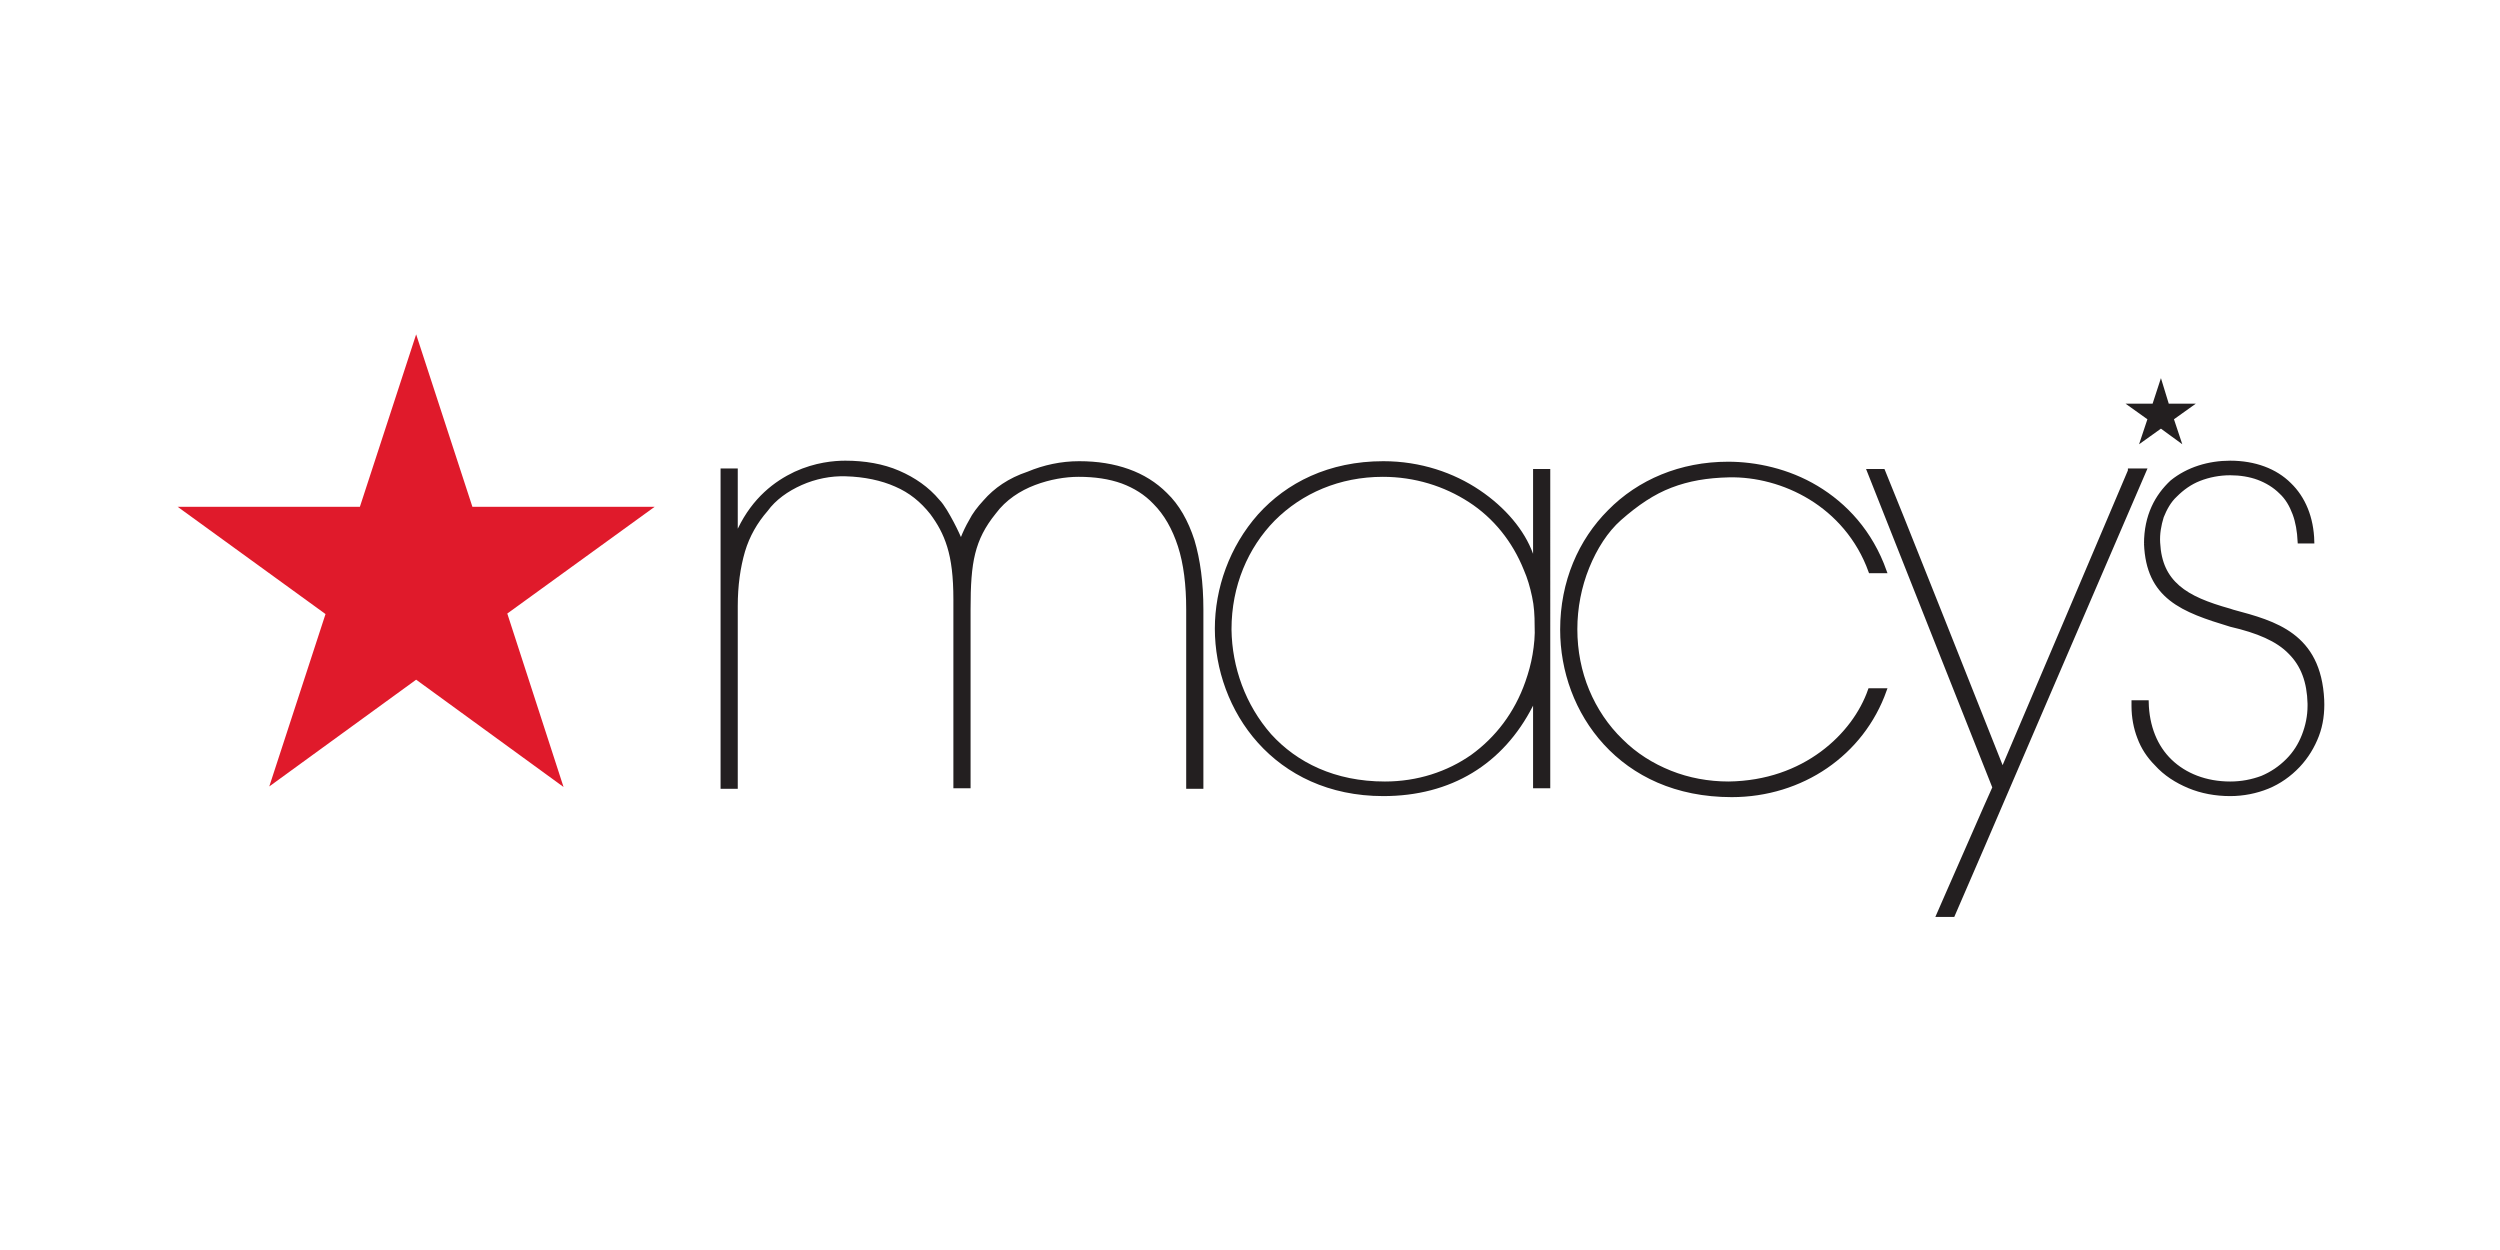<svg id="Layer_1-macys-button" xmlns="http://www.w3.org/2000/svg" viewBox="0 0 480 240"><style>.st0-macys{fill:#e01a2b}.st1-macys{fill:#231f20}.st2-macys,.st3-macys{fill:none;stroke:#231f20;stroke-width:.35}.st3-macys{stroke-width:.7}</style><path class="st0-macys" d="M79.9 64.2L69.1 97.3h-35l28.4 20.6L51.7 151l28.2-20.5 28.3 20.6-10.8-33.3 28.3-20.5h-35z"/><path class="st1-macys" d="M189.1 96.3c-1.2 1.3-2.1 2.5-2.7 3.7-.7 1.2-1.2 2.3-1.6 3.3l-.3 1-.3-1s-.6-1.4-1.4-2.9c-.8-1.5-1.8-3.3-2.7-4.2-2-2.4-4.6-4.2-7.6-5.5-3-1.3-6.5-1.9-10.2-1.9-2.1 0-5.7.3-9.6 2.1-3.8 1.8-7.9 4.9-10.7 10.7l-.7 1.2V90.3h-2.6v60.8h2.6v-34.7c0-4 .5-7.5 1.4-10.6.9-3 2.4-5.6 4.4-7.9 1.6-2.2 4-3.9 6.7-5.1 2.7-1.2 5.7-1.8 8.6-1.7 3.6.1 6.9.8 9.6 2 2.8 1.2 5 3 6.9 5.4 1.4 1.9 2.5 3.8 3.3 6.4.8 2.6 1.2 5.8 1.2 10.2V151h2.6v-34c0-4.7.2-8 .9-10.8.7-2.8 1.9-5.2 4-7.8 2-2.7 4.8-4.5 7.7-5.6 2.9-1.1 5.9-1.6 8.5-1.6 3.1 0 5.9.4 8.4 1.3 2.4.9 4.5 2.2 6.2 4 2.1 2.1 3.7 4.9 4.8 8.3 1.1 3.4 1.6 7.5 1.6 12.2v34.1h2.6V117c0-5.1-.6-9.5-1.7-13.2-1.2-3.7-2.9-6.7-5.2-8.9-2-2-4.4-3.5-7.2-4.5s-5.9-1.5-9.4-1.5c-3.4 0-6.7.7-9.8 2-3.6 1.2-6.3 3.1-8.3 5.4"/><path class="st3-macys" d="M189.1 96.3c-1.2 1.3-2.1 2.5-2.7 3.7-.7 1.2-1.2 2.3-1.6 3.3l-.3 1-.3-1s-.6-1.4-1.4-2.9c-.8-1.5-1.8-3.3-2.7-4.2-2-2.4-4.6-4.2-7.6-5.5-3-1.3-6.5-1.9-10.2-1.9-2.1 0-5.7.3-9.6 2.1-3.8 1.8-7.9 4.9-10.7 10.7l-.7 1.2V90.3h-2.6v60.8h2.6v-34.7c0-4 .5-7.5 1.4-10.6.9-3 2.4-5.6 4.4-7.9 1.6-2.2 4-3.9 6.7-5.1 2.7-1.2 5.7-1.8 8.6-1.7 3.6.1 6.9.8 9.6 2 2.8 1.2 5 3 6.9 5.4 1.4 1.9 2.5 3.8 3.3 6.4.8 2.6 1.2 5.8 1.2 10.2V151h2.6v-34c0-4.7.2-8 .9-10.8.7-2.8 1.9-5.2 4-7.8 2-2.7 4.8-4.5 7.7-5.6 2.9-1.1 5.9-1.6 8.5-1.6 3.1 0 5.9.4 8.4 1.3 2.4.9 4.5 2.2 6.2 4 2.1 2.1 3.7 4.9 4.8 8.3 1.1 3.4 1.6 7.5 1.6 12.2v34.1h2.6V117c0-5.1-.6-9.5-1.7-13.2-1.2-3.7-2.9-6.7-5.2-8.9-2-2-4.4-3.5-7.2-4.5s-5.9-1.5-9.4-1.5c-3.4 0-6.7.7-9.8 2-3.6 1.2-6.3 3.1-8.3 5.4"/><path class="st1-macys" d="M236.1 120.9v-.1c0-8.4 3.2-15.8 8.4-21.1 5.3-5.3 12.6-8.5 21-8.5 6.2 0 11.9 1.8 16.7 4.9 4.8 3.1 8.5 7.7 10.7 13.2.7 1.6 1.2 3.3 1.6 5.2.4 1.8.5 3.7.5 5.6.1 1.9-.1 3.8-.4 5.6-.3 1.8-.8 3.6-1.4 5.3-2.1 6-5.8 10.8-10.5 14.2-4.7 3.3-10.5 5.2-16.8 5.2-9.7 0-17.1-3.7-22.1-9.2-5-5.7-7.6-13-7.7-20.3m-2.5-.2c0 7.7 2.8 15.7 8.2 21.7 5.4 6 13.4 10.1 23.8 10.1 6.4 0 12.1-1.5 16.9-4.4 4.8-2.9 8.7-7.2 11.5-12.7l.7-1.4v17h2.6V90.4h-2.6v17.5l-.7-1.5c-1.6-4.4-5.2-8.7-10.1-12-4.9-3.3-11.2-5.5-18.3-5.5-10.4 0-18.4 4.1-23.8 10.1-5.4 6.1-8.2 14-8.2 21.7"/><path class="st3-macys" d="M236.1 120.9v-.1c0-8.4 3.2-15.8 8.4-21.1 5.3-5.3 12.6-8.5 21-8.5 6.2 0 11.9 1.8 16.7 4.9 4.8 3.1 8.5 7.7 10.7 13.2.7 1.6 1.2 3.3 1.6 5.2.4 1.8.5 3.7.5 5.6.1 1.9-.1 3.8-.4 5.6-.3 1.8-.8 3.6-1.4 5.3-2.1 6-5.8 10.8-10.5 14.2-4.7 3.3-10.5 5.2-16.8 5.2-9.7 0-17.1-3.7-22.1-9.2-5-5.7-7.6-13-7.7-20.3m-2.5-.2c0 7.7 2.8 15.7 8.2 21.7 5.4 6 13.4 10.1 23.8 10.1 6.4 0 12.1-1.5 16.9-4.4 4.8-2.9 8.7-7.2 11.5-12.7l.7-1.4v17h2.6V90.4h-2.6v17.5l-.7-1.5c-1.6-4.4-5.2-8.7-10.1-12-4.9-3.3-11.2-5.5-18.3-5.5-10.4 0-18.4 4.1-23.8 10.1-5.4 6.1-8.2 14-8.2 21.7"/><path class="st1-macys" d="M299.9 120.9c0 7.9 2.8 15.8 8.3 21.8 5.5 6 13.6 10 24.3 10 6.7 0 13-2 18.1-5.5 5.1-3.5 9.1-8.5 11.3-14.7H359c-1.5 4.3-4.6 8.7-9.2 12.1-4.6 3.4-10.6 5.7-17.9 5.8-3.9 0-7.7-.7-11.2-2.1-3.5-1.4-6.7-3.4-9.4-6.1-2.8-2.7-5-6-6.5-9.6-1.5-3.6-2.3-7.6-2.3-11.8 0-4.1.8-8.2 2.3-11.9 1.5-3.7 3.6-7 6.2-9.3 3.3-2.9 6.4-5 9.8-6.3 3.4-1.3 6.9-1.9 11.2-2 5.1-.1 10.7 1.3 15.6 4.3s9.2 7.7 11.5 14.1h2.8c-2.7-7.6-7.6-12.8-13.1-16.1-5.5-3.3-11.7-4.6-17-4.6-9.1 0-17.1 3.4-22.8 9.2-5.6 5.6-9.1 13.5-9.1 22.7"/><path class="st3-macys" d="M299.9 120.9c0 7.9 2.8 15.8 8.3 21.8 5.5 6 13.6 10 24.3 10 6.7 0 13-2 18.1-5.5 5.1-3.5 9.1-8.5 11.3-14.7H359c-1.5 4.3-4.6 8.7-9.2 12.1-4.6 3.4-10.6 5.7-17.9 5.8-3.9 0-7.7-.7-11.2-2.1-3.5-1.4-6.7-3.4-9.4-6.1-2.8-2.7-5-6-6.5-9.6-1.5-3.6-2.3-7.6-2.3-11.8 0-4.1.8-8.2 2.3-11.9 1.5-3.7 3.6-7 6.2-9.3 3.3-2.9 6.4-5 9.8-6.3 3.4-1.3 6.9-1.9 11.2-2 5.1-.1 10.7 1.3 15.6 4.3s9.2 7.7 11.5 14.1h2.8c-2.7-7.6-7.6-12.8-13.1-16.1-5.5-3.3-11.7-4.6-17-4.6-9.1 0-17.1 3.4-22.8 9.2-5.6 5.6-9.1 13.5-9.1 22.7"/><path class="st1-macys" d="M408.9 90.4c-.1.2-6.1 14.4-12.1 28.5l-12 28.2-.3.9-.3-.9-11.2-28.2c-5.6-14.1-11.3-28.3-11.4-28.5h-2.8c.2.5 6.2 15.7 12.2 30.8s11.9 30 11.9 30v.1l-.1.1s-2.6 5.8-5.2 11.8c-2.6 6-5.3 12-5.5 12.5h2.9c.1-.2 9.2-21.3 18.3-42.5 9.1-21.2 18.3-42.4 18.5-42.9h-2.9z"/><path class="st3-macys" d="M408.9 90.4c-.1.2-6.1 14.4-12.1 28.5l-12 28.2-.3.9-.3-.9-11.2-28.2c-5.6-14.1-11.3-28.3-11.4-28.5h-2.8c.2.5 6.2 15.7 12.2 30.8s11.9 30 11.9 30v.1l-.1.1s-2.6 5.8-5.2 11.8c-2.6 6-5.3 12-5.5 12.5h2.9c.1-.2 9.2-21.3 18.3-42.5 9.1-21.2 18.3-42.4 18.5-42.9h-2.9z"/><path class="st1-macys" d="M412 104.4c.2 5.1 1.9 8.3 4.8 10.6 2.9 2.3 6.9 3.6 11.5 5 5.2 1.2 9 2.8 11.4 5.3 2.4 2.4 3.6 5.6 3.7 9.8v.4c0 2-.4 3.9-1.1 5.7-.7 1.8-1.7 3.4-3.1 4.8-1.4 1.4-3 2.5-4.9 3.3-1.9.7-3.9 1.1-6.1 1.1-4.7 0-8.7-1.6-11.5-4.3-2.8-2.7-4.4-6.6-4.5-11.3h-2.6v.8c0 2.1.4 4.2 1.1 6 .7 1.9 1.8 3.6 3.3 5.1 1.7 1.9 3.9 3.3 6.3 4.3s5.1 1.5 7.9 1.5c2.5 0 5-.5 7.2-1.4 2.2-.9 4.2-2.3 5.9-4.1 1.6-1.7 2.8-3.7 3.6-5.8.8-2.1 1.1-4.4 1-6.8-.3-6.3-2.6-10-5.8-12.4-3.2-2.4-7.3-3.5-11.4-4.6l-.3-.1-.3-.1c-4.3-1.2-7.6-2.5-9.9-4.5-2.3-2-3.6-4.6-3.8-8.5-.1-1.7.2-3.4.7-5 .6-1.5 1.4-3 2.6-4.1 1.3-1.3 2.8-2.4 4.6-3.1 1.8-.7 3.8-1.1 5.9-1.1 1.9 0 3.8.3 5.4.9 1.6.6 3.1 1.5 4.3 2.7 1.2 1.1 2 2.5 2.6 4.1.6 1.6.9 3.4 1 5.4h2.5c-.1-4.6-1.7-8.4-4.4-11-2.7-2.7-6.7-4.2-11.4-4.2-4.1 0-8.1 1.2-11.2 3.7-2.9 2.7-5 6.5-5 11.9"/><path class="st3-macys" d="M412 104.4c.2 5.1 1.9 8.3 4.8 10.6 2.9 2.3 6.9 3.6 11.5 5 5.2 1.2 9 2.8 11.4 5.3 2.4 2.4 3.6 5.6 3.7 9.8v.4c0 2-.4 3.9-1.1 5.7-.7 1.8-1.7 3.4-3.1 4.8-1.4 1.4-3 2.5-4.9 3.3-1.9.7-3.9 1.1-6.1 1.1-4.7 0-8.7-1.6-11.5-4.3-2.8-2.7-4.4-6.6-4.5-11.3h-2.6v.8c0 2.1.4 4.2 1.1 6 .7 1.9 1.8 3.6 3.3 5.1 1.7 1.9 3.9 3.3 6.3 4.3s5.1 1.5 7.9 1.5c2.5 0 5-.5 7.2-1.4 2.2-.9 4.2-2.3 5.9-4.1 1.6-1.7 2.8-3.7 3.6-5.8.8-2.1 1.1-4.4 1-6.8-.3-6.3-2.6-10-5.8-12.4-3.2-2.4-7.3-3.5-11.4-4.6l-.3-.1-.3-.1c-4.3-1.2-7.6-2.5-9.9-4.5-2.3-2-3.6-4.6-3.8-8.5-.1-1.7.2-3.4.7-5 .6-1.5 1.4-3 2.6-4.1 1.3-1.3 2.8-2.4 4.6-3.1 1.8-.7 3.8-1.1 5.9-1.1 1.9 0 3.8.3 5.4.9 1.6.6 3.1 1.5 4.3 2.7 1.2 1.1 2 2.5 2.6 4.1.6 1.6.9 3.4 1 5.4h2.5c-.1-4.6-1.7-8.4-4.4-11-2.7-2.7-6.7-4.2-11.4-4.2-4.1 0-8.1 1.2-11.2 3.7-2.9 2.7-5 6.5-5 11.9"/><path class="st1-macys" d="M416.4 77.5l-1.5-4.9-1.6 4.9h-5.2l4.2 3-1.6 4.8 4.2-3 4.1 3-1.6-4.8 4.2-3z"/></svg>
